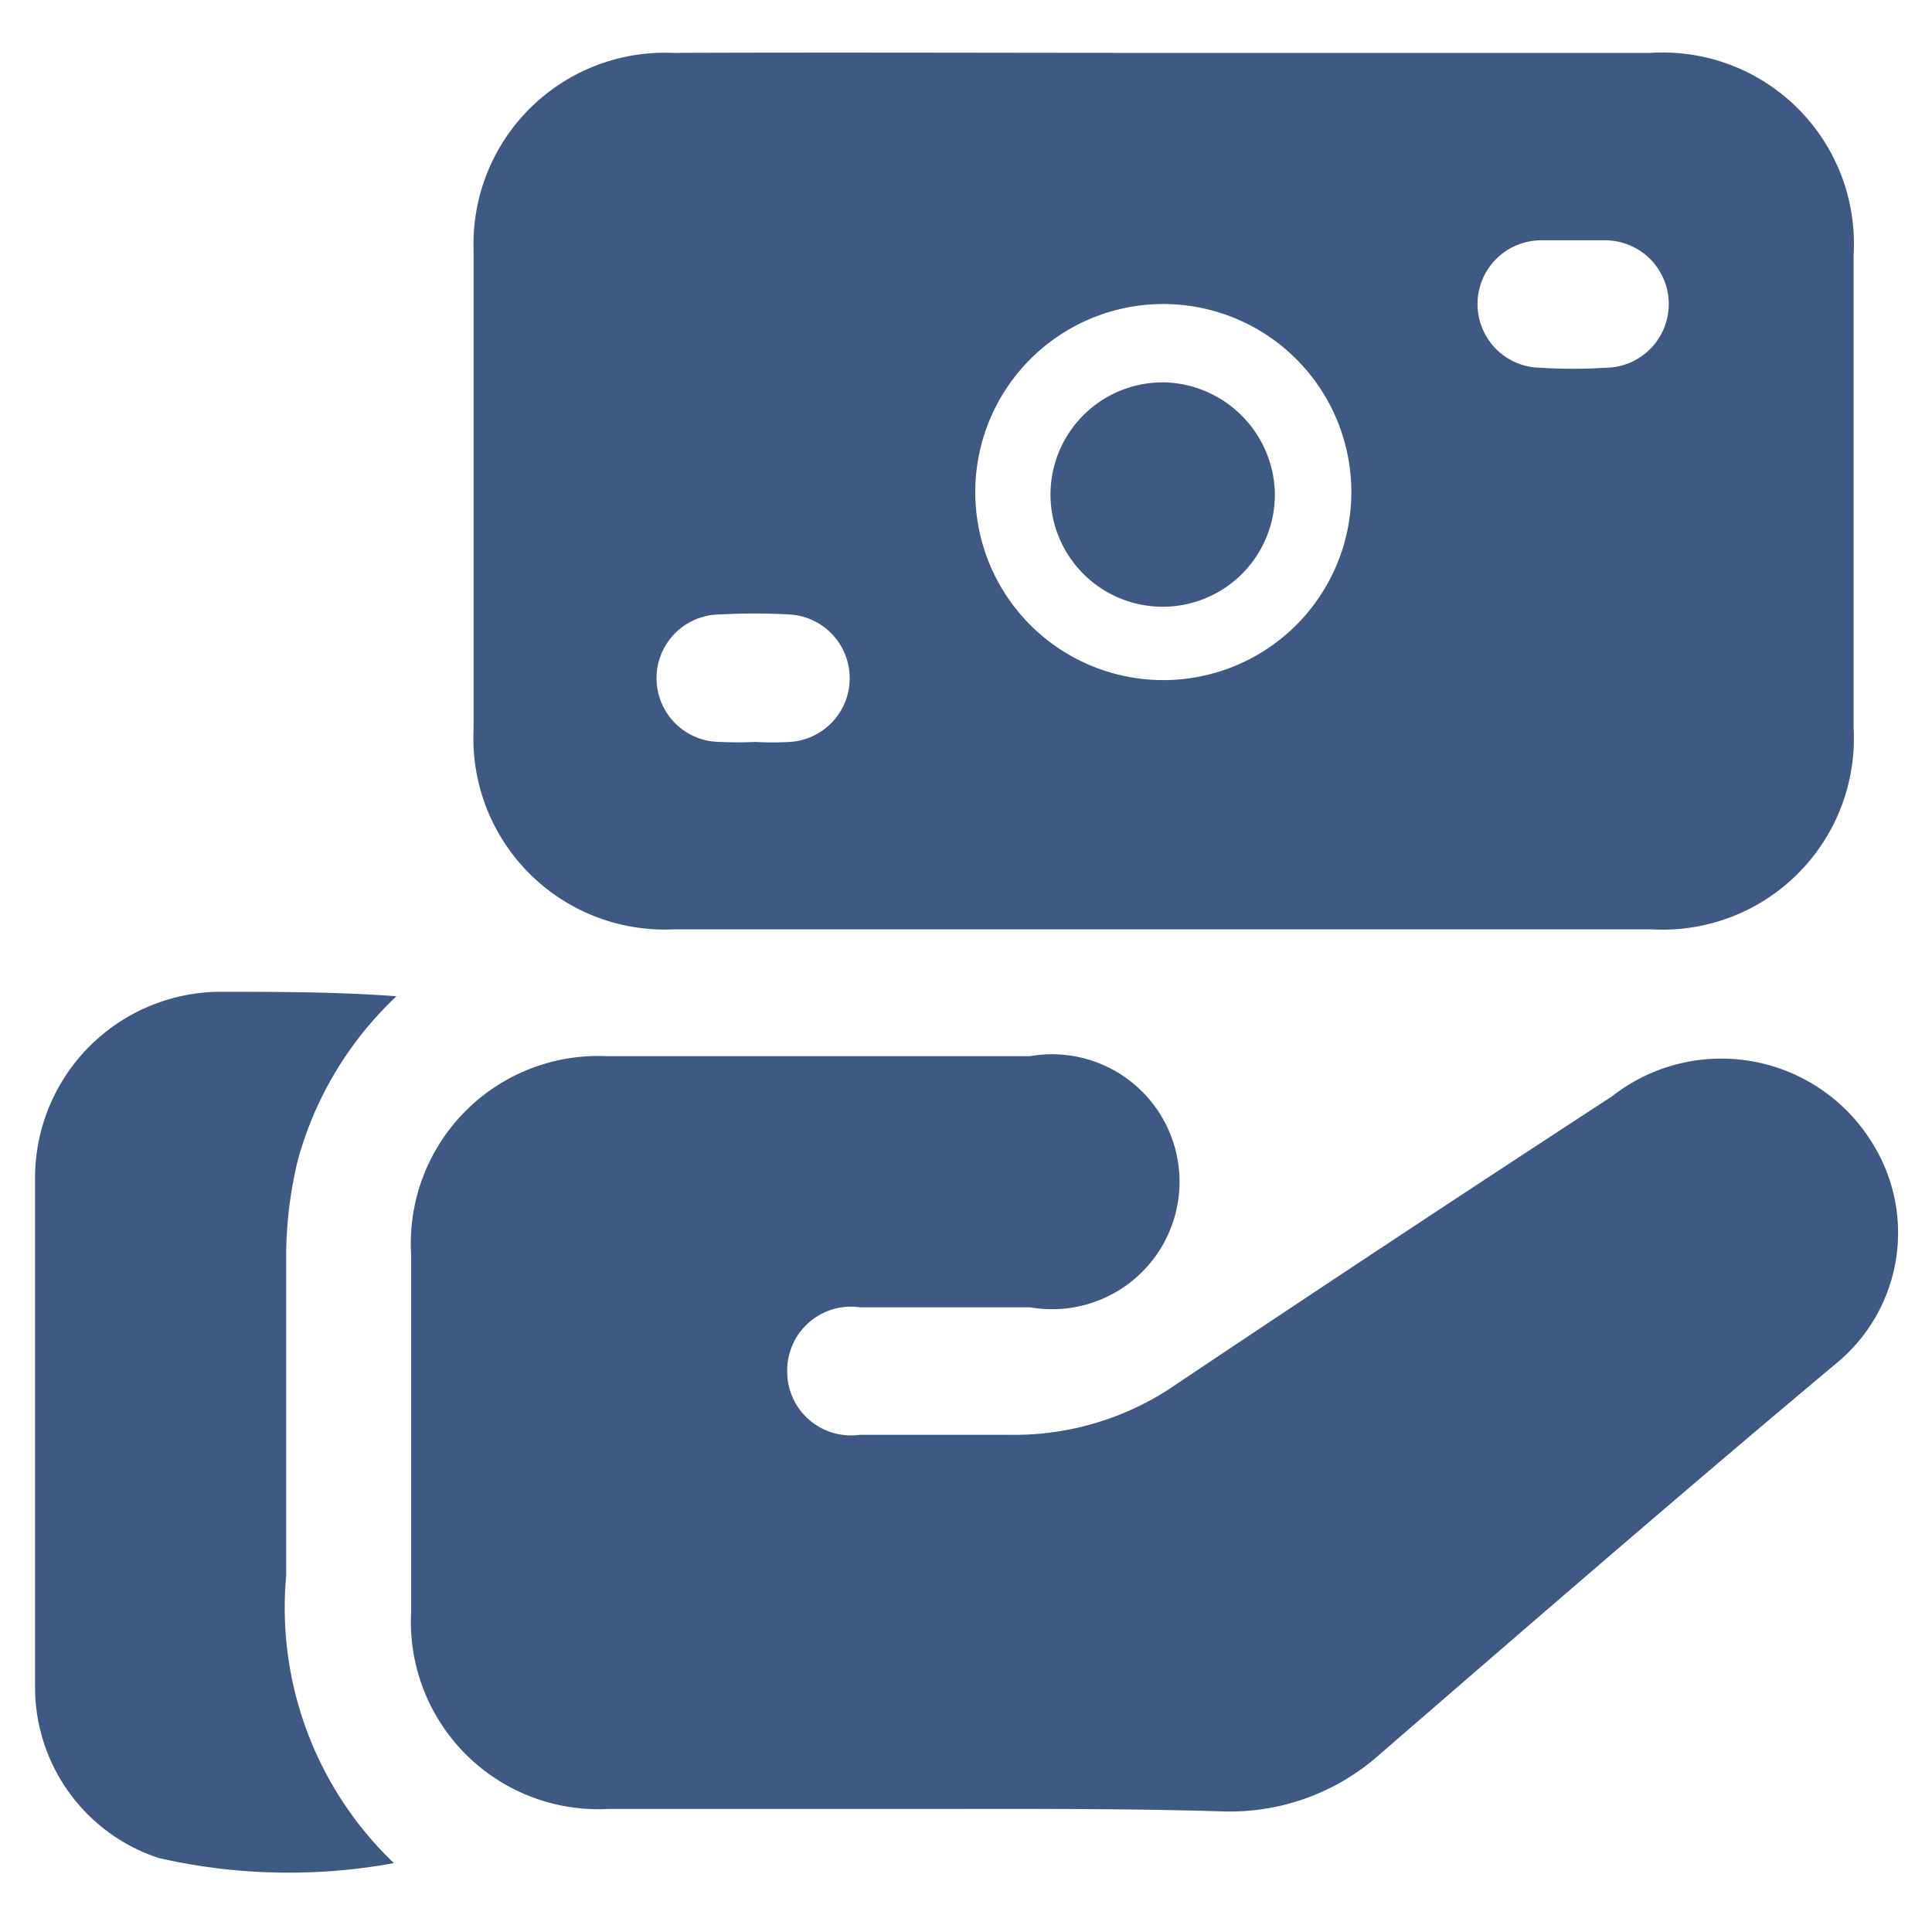 <svg id="Layer_1" data-name="Layer 1" xmlns="http://www.w3.org/2000/svg" viewBox="0 0 30.31 30.2"><defs><style>.cls-1{fill:#3e5984;}</style></defs><path class="cls-1" d="M18.27.83c2.54,0,5.08,0,7.62,0A3,3,0,0,1,29.08,4v7.42a3,3,0,0,1-3.17,3.16H10.57a3,3,0,0,1-3.14-3.14c0-2.51,0-5,0-7.52A3,3,0,0,1,10.55.83C13.12.82,15.7.83,18.27.83Zm0,3.94a2.95,2.95,0,1,0,2.93,3A2.95,2.95,0,0,0,18.27,4.77Zm6.41-1h-.5a1,1,0,0,0-1,1,1,1,0,0,0,1,1,8,8,0,0,0,1,0,1,1,0,1,0,0-2ZM11.85,11.64h0a4.87,4.87,0,0,0,.54,0,1,1,0,0,0,.94-1,1,1,0,0,0-.95-1,9.73,9.73,0,0,0-1.08,0,1,1,0,0,0,0,2A5.8,5.8,0,0,0,11.85,11.64Z"/><path class="cls-1" d="M14.41,28.38c-1.62,0-3.25,0-4.87,0a2.94,2.94,0,0,1-3.09-3.09q0-2.8,0-5.61a2.94,2.94,0,0,1,3.07-3.11c2.21,0,4.43,0,6.64,0a2,2,0,1,1,0,3.94H13.49a1,1,0,0,0-1.14,1,1,1,0,0,0,1.14,1c.78,0,1.55,0,2.32,0a4.47,4.47,0,0,0,2.67-.81q3.39-2.27,6.81-4.5a2.78,2.78,0,0,1,4.1.76,2.65,2.65,0,0,1-.57,3.42c-2.39,2-4.79,4.08-7.17,6.14a3.53,3.53,0,0,1-2.42.9C17.62,28.37,16,28.38,14.41,28.38Z"/><path class="cls-1" d="M6.18,29.23a9.16,9.16,0,0,1-3.69-.08A2.82,2.82,0,0,1,.55,26.46c0-2.66,0-5.31,0-8a2.92,2.92,0,0,1,2.87-2.9c.93,0,1.85,0,2.8.07a5.54,5.54,0,0,0-1.55,2.58,6.55,6.55,0,0,0-.18,1.4c0,1.7,0,3.41,0,5.11A5.54,5.54,0,0,0,6.18,29.23Z"/><path class="cls-1" d="M20,7.71A1.76,1.76,0,1,1,18.3,6,1.78,1.78,0,0,1,20,7.71Z"/></svg>